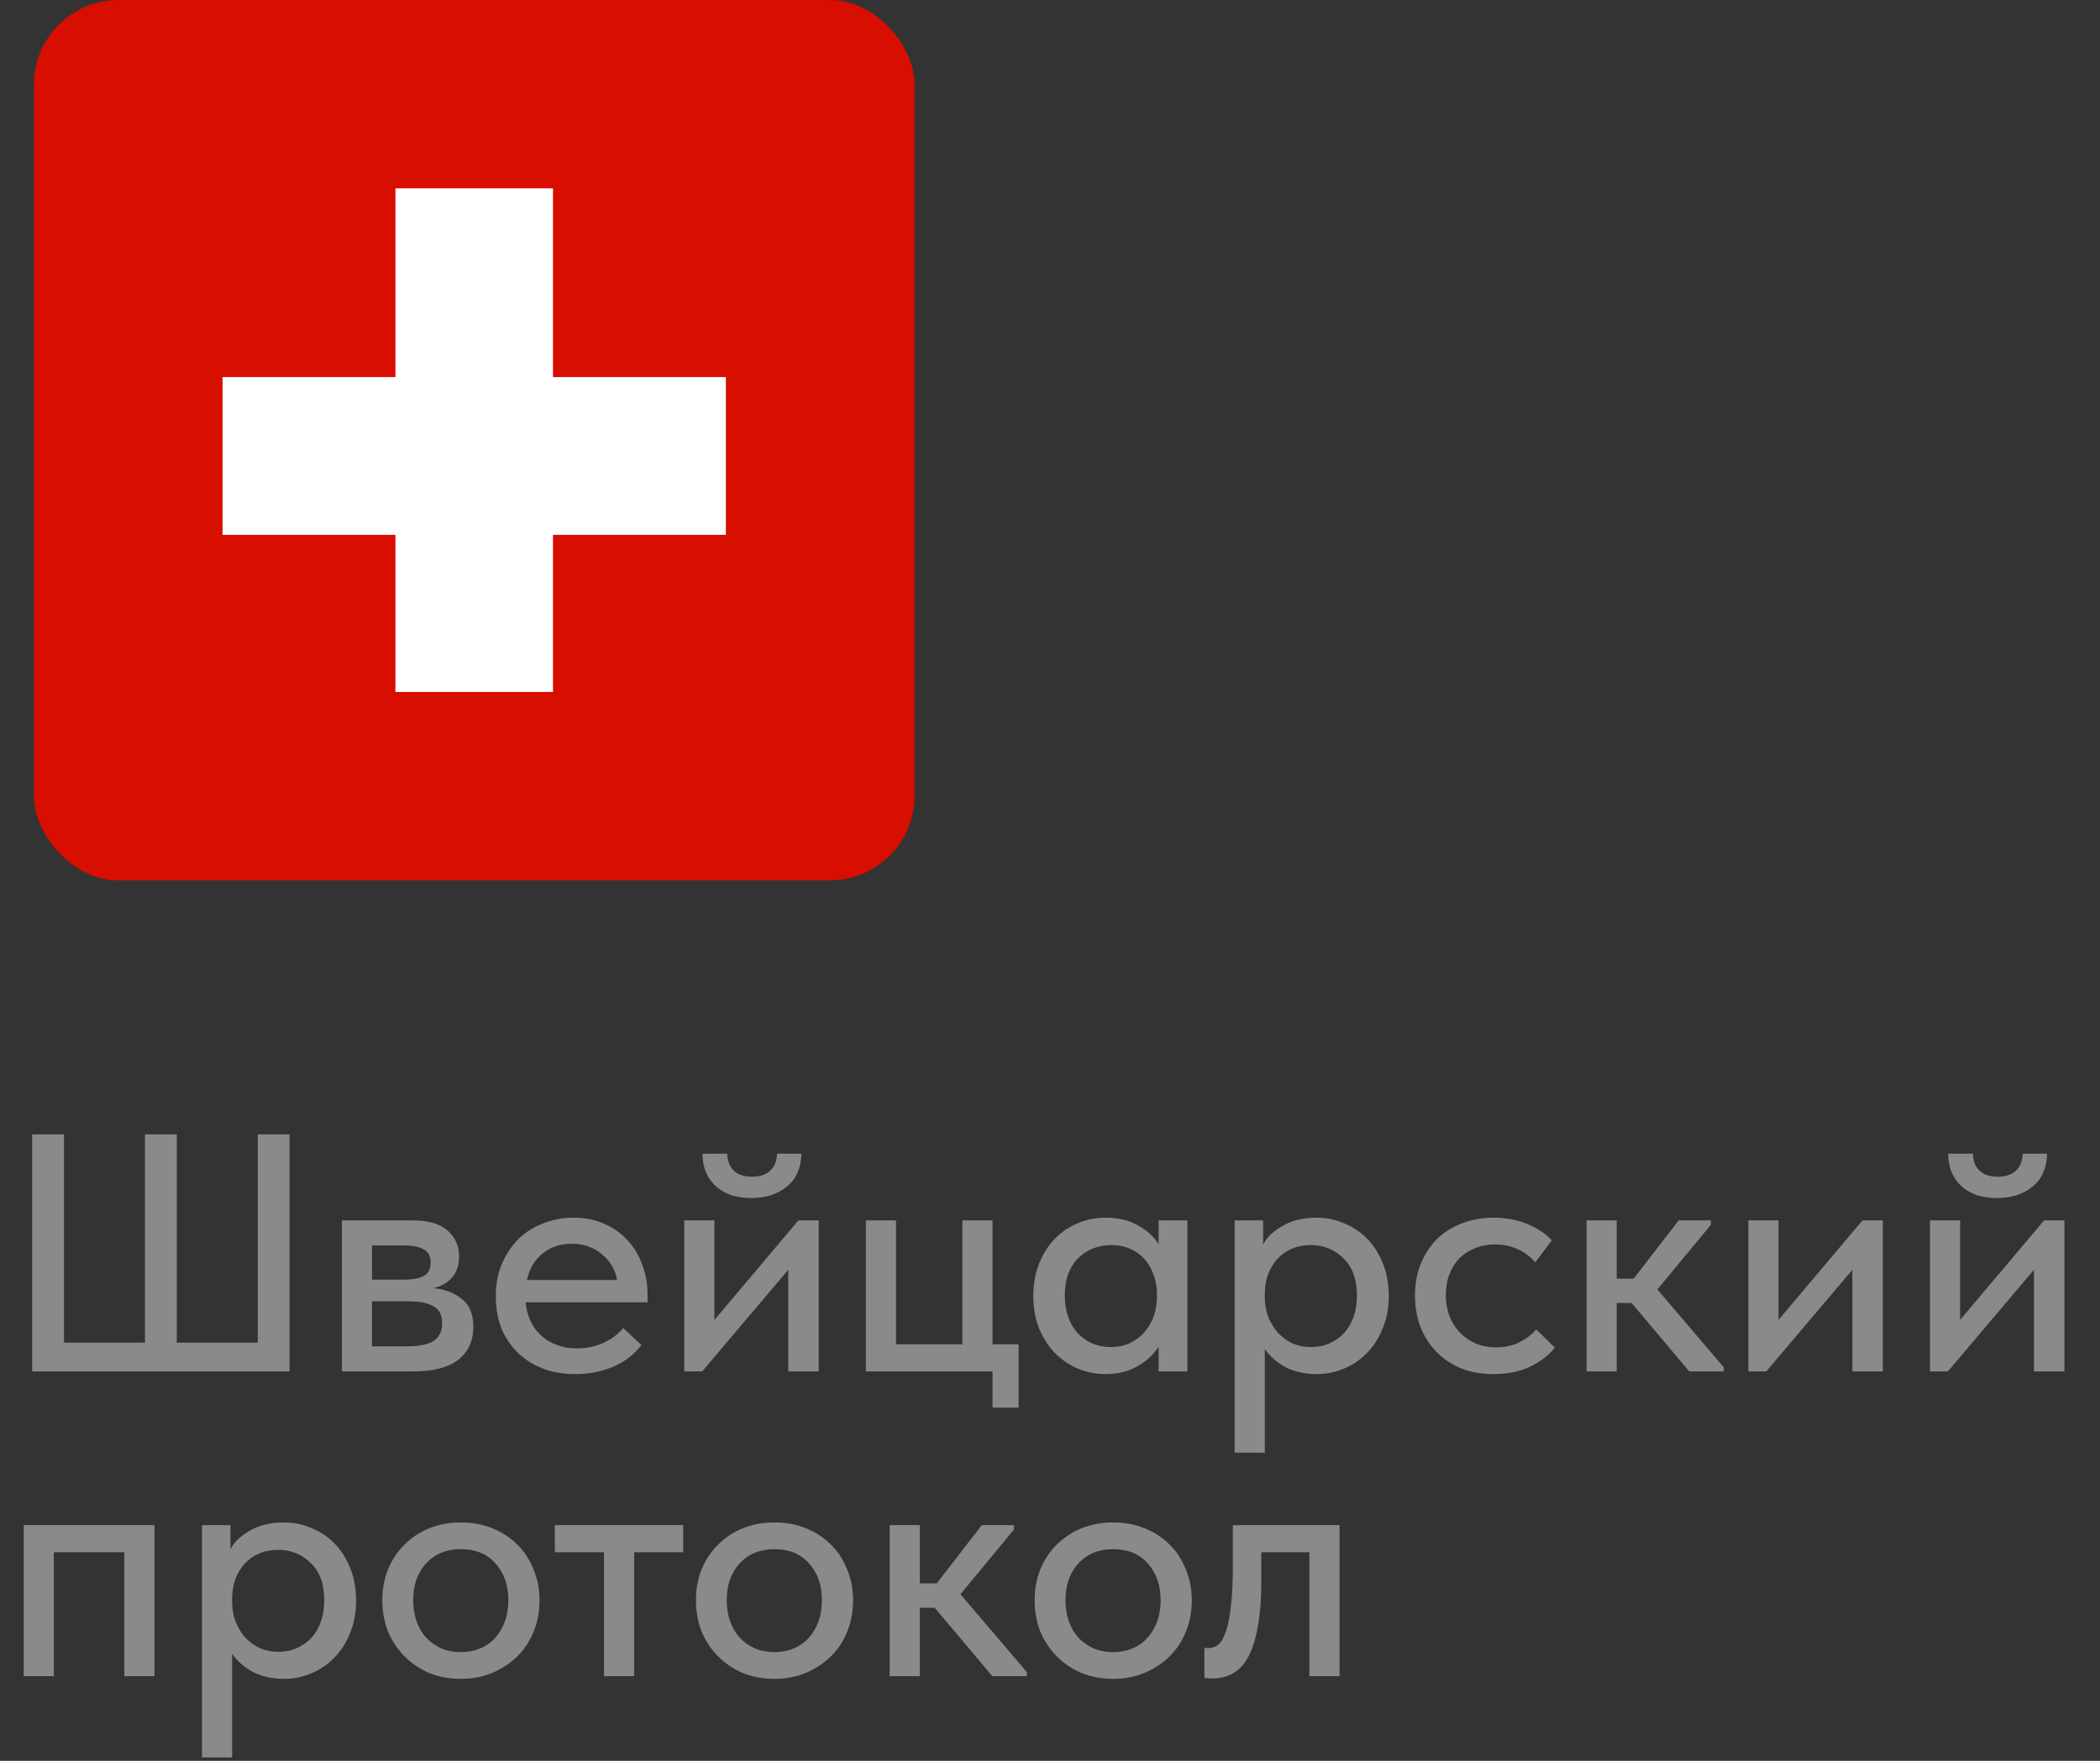 <?xml version="1.0" encoding="UTF-8"?> <svg xmlns="http://www.w3.org/2000/svg" width="124" height="104" viewBox="0 0 124 104" fill="none"><rect x="0" y="0" width="124" height="104" fill="#333333" stroke="none"/> <path d="M1.9 67H3.78V79.3H8.56V67H10.44V79.3H15.22V67H17.1V81H1.9V67ZM20.189 72.08H24.369C25.289 72.08 25.976 72.28 26.429 72.68C26.882 73.08 27.109 73.593 27.109 74.22C27.109 74.727 26.969 75.14 26.689 75.46C26.422 75.767 26.056 75.973 25.589 76.08C26.269 76.147 26.829 76.36 27.269 76.72C27.722 77.067 27.949 77.613 27.949 78.36C27.949 79.2 27.649 79.853 27.049 80.32C26.462 80.773 25.589 81 24.429 81H20.189V72.08ZM21.969 76.86V79.52H23.969C24.729 79.52 25.276 79.413 25.609 79.2C25.942 78.973 26.109 78.627 26.109 78.16C26.109 77.68 25.942 77.347 25.609 77.16C25.276 76.96 24.782 76.86 24.129 76.86H21.969ZM21.969 73.56V75.58H23.869C24.376 75.58 24.762 75.507 25.029 75.36C25.296 75.213 25.429 74.947 25.429 74.56C25.429 74.2 25.296 73.947 25.029 73.8C24.776 73.64 24.382 73.56 23.849 73.56H21.969ZM33.956 81.16C33.276 81.16 32.649 81.053 32.076 80.84C31.516 80.627 31.023 80.32 30.596 79.92C30.183 79.52 29.856 79.04 29.616 78.48C29.389 77.907 29.276 77.267 29.276 76.56C29.276 75.827 29.403 75.173 29.656 74.6C29.909 74.027 30.243 73.54 30.656 73.14C31.083 72.74 31.569 72.44 32.116 72.24C32.676 72.027 33.263 71.92 33.876 71.92C34.569 71.92 35.183 72.047 35.716 72.3C36.263 72.54 36.723 72.873 37.096 73.3C37.469 73.713 37.749 74.193 37.936 74.74C38.136 75.273 38.236 75.833 38.236 76.42V76.92H31.036C31.129 77.773 31.449 78.44 31.996 78.92C32.556 79.4 33.249 79.64 34.076 79.64C34.636 79.64 35.149 79.533 35.616 79.32C36.096 79.107 36.489 78.813 36.796 78.44L37.876 79.44C37.436 80.013 36.869 80.447 36.176 80.74C35.483 81.02 34.743 81.16 33.956 81.16ZM33.756 73.46C33.089 73.46 32.516 73.653 32.036 74.04C31.569 74.413 31.263 74.933 31.116 75.6H36.436C36.329 74.987 36.029 74.48 35.536 74.08C35.056 73.667 34.463 73.46 33.756 73.46ZM40.404 72.08H42.184V77.96L47.144 72.08H48.344V81H46.544V75L41.464 81H40.404V72.08ZM44.364 70.76C43.951 70.76 43.564 70.707 43.204 70.6C42.857 70.48 42.557 70.313 42.304 70.1C42.051 69.873 41.851 69.6 41.704 69.28C41.557 68.947 41.484 68.567 41.484 68.14H42.944C42.944 68.54 43.064 68.867 43.304 69.12C43.557 69.373 43.924 69.5 44.404 69.5C44.871 69.5 45.231 69.38 45.484 69.14C45.737 68.9 45.871 68.567 45.884 68.14H47.324C47.297 69.007 47.004 69.66 46.444 70.1C45.897 70.54 45.204 70.76 44.364 70.76ZM58.607 81H51.127V72.08H52.907V79.4H56.827V72.08H58.607V79.4H60.147V83.14H58.607V81ZM65.274 81.16C64.714 81.16 64.174 81.053 63.654 80.84C63.148 80.627 62.694 80.32 62.294 79.92C61.908 79.52 61.594 79.033 61.354 78.46C61.128 77.887 61.014 77.247 61.014 76.54C61.014 75.847 61.128 75.213 61.354 74.64C61.581 74.067 61.888 73.58 62.274 73.18C62.661 72.78 63.108 72.473 63.614 72.26C64.134 72.033 64.688 71.92 65.274 71.92C66.048 71.92 66.701 72.08 67.234 72.4C67.781 72.707 68.174 73.073 68.414 73.5V72.08H70.114V81H68.414V79.54C68.121 80.007 67.701 80.393 67.154 80.7C66.621 81.007 65.994 81.16 65.274 81.16ZM65.574 79.56C66.014 79.56 66.401 79.48 66.734 79.32C67.081 79.147 67.368 78.927 67.594 78.66C67.834 78.38 68.014 78.067 68.134 77.72C68.254 77.36 68.314 76.987 68.314 76.6V76.3C68.301 75.927 68.228 75.573 68.094 75.24C67.974 74.907 67.801 74.613 67.574 74.36C67.348 74.107 67.068 73.907 66.734 73.76C66.401 73.613 66.028 73.54 65.614 73.54C65.228 73.54 64.868 73.607 64.534 73.74C64.201 73.873 63.908 74.067 63.654 74.32C63.414 74.56 63.221 74.867 63.074 75.24C62.941 75.613 62.874 76.04 62.874 76.52C62.874 76.987 62.941 77.407 63.074 77.78C63.208 78.153 63.394 78.473 63.634 78.74C63.874 78.993 64.154 79.193 64.474 79.34C64.808 79.487 65.174 79.56 65.574 79.56ZM72.904 85.8V72.08H74.584V73.5C74.811 73.073 75.197 72.707 75.744 72.4C76.291 72.08 76.957 71.92 77.744 71.92C78.317 71.92 78.864 72.033 79.384 72.26C79.904 72.473 80.357 72.78 80.744 73.18C81.131 73.58 81.437 74.067 81.664 74.64C81.891 75.213 82.004 75.847 82.004 76.54C82.004 77.247 81.884 77.887 81.644 78.46C81.417 79.033 81.104 79.52 80.704 79.92C80.317 80.32 79.864 80.627 79.344 80.84C78.837 81.053 78.304 81.16 77.744 81.16C77.064 81.16 76.457 81.027 75.924 80.76C75.404 80.48 74.991 80.12 74.684 79.68V85.8H72.904ZM77.404 73.54C76.977 73.54 76.597 73.613 76.264 73.76C75.931 73.907 75.651 74.107 75.424 74.36C75.197 74.613 75.017 74.907 74.884 75.24C74.764 75.573 74.697 75.927 74.684 76.3V76.6C74.684 76.987 74.744 77.36 74.864 77.72C74.997 78.067 75.177 78.38 75.404 78.66C75.644 78.927 75.931 79.147 76.264 79.32C76.611 79.48 76.997 79.56 77.424 79.56C77.824 79.56 78.184 79.487 78.504 79.34C78.837 79.193 79.124 78.993 79.364 78.74C79.604 78.473 79.791 78.153 79.924 77.78C80.057 77.407 80.124 76.987 80.124 76.52C80.124 75.56 79.857 74.827 79.324 74.32C78.804 73.8 78.164 73.54 77.404 73.54ZM88.193 81.16C87.487 81.16 86.847 81.047 86.273 80.82C85.7 80.58 85.213 80.253 84.813 79.84C84.413 79.427 84.1 78.94 83.873 78.38C83.66 77.807 83.553 77.187 83.553 76.52C83.553 75.8 83.673 75.16 83.913 74.6C84.153 74.027 84.48 73.54 84.893 73.14C85.32 72.74 85.813 72.44 86.373 72.24C86.933 72.027 87.54 71.92 88.193 71.92C88.9 71.92 89.553 72.04 90.153 72.28C90.753 72.52 91.247 72.847 91.633 73.26L90.653 74.56C90.373 74.227 90.027 73.967 89.613 73.78C89.2 73.593 88.753 73.5 88.273 73.5C87.86 73.5 87.473 73.573 87.113 73.72C86.767 73.853 86.46 74.047 86.193 74.3C85.94 74.553 85.74 74.867 85.593 75.24C85.447 75.613 85.373 76.027 85.373 76.48C85.373 76.933 85.447 77.353 85.593 77.74C85.74 78.113 85.947 78.44 86.213 78.72C86.48 78.987 86.793 79.2 87.153 79.36C87.513 79.507 87.913 79.58 88.353 79.58C88.86 79.58 89.313 79.48 89.713 79.28C90.113 79.08 90.447 78.827 90.713 78.52L91.813 79.6C91.427 80.067 90.927 80.447 90.313 80.74C89.7 81.02 88.993 81.16 88.193 81.16ZM93.685 72.08H95.465V75.52H96.465L99.125 72.08H101.025V72.34L97.865 76.16L101.785 80.76V81H99.745L96.345 76.96H95.465V81H93.685V72.08ZM103.236 72.08H105.016V77.96L109.976 72.08H111.176V81H109.376V75L104.296 81H103.236V72.08ZM113.959 72.08H115.739V77.96L120.699 72.08H121.899V81H120.099V75L115.019 81H113.959V72.08ZM117.919 70.76C117.505 70.76 117.119 70.707 116.759 70.6C116.412 70.48 116.112 70.313 115.859 70.1C115.605 69.873 115.405 69.6 115.259 69.28C115.112 68.947 115.039 68.567 115.039 68.14H116.499C116.499 68.54 116.619 68.867 116.859 69.12C117.112 69.373 117.479 69.5 117.959 69.5C118.425 69.5 118.785 69.38 119.039 69.14C119.292 68.9 119.425 68.567 119.439 68.14H120.879C120.852 69.007 120.559 69.66 119.999 70.1C119.452 70.54 118.759 70.76 117.919 70.76ZM1.4 90.08H9.12V99H7.34V91.68H3.18V99H1.4V90.08ZM11.927 103.8V90.08H13.607V91.5C13.834 91.073 14.221 90.707 14.767 90.4C15.314 90.08 15.981 89.92 16.767 89.92C17.341 89.92 17.887 90.033 18.407 90.26C18.927 90.473 19.381 90.78 19.767 91.18C20.154 91.58 20.461 92.067 20.687 92.64C20.914 93.213 21.027 93.847 21.027 94.54C21.027 95.247 20.907 95.887 20.667 96.46C20.441 97.033 20.127 97.52 19.727 97.92C19.341 98.32 18.887 98.627 18.367 98.84C17.861 99.053 17.327 99.16 16.767 99.16C16.087 99.16 15.481 99.027 14.947 98.76C14.427 98.48 14.014 98.12 13.707 97.68V103.8H11.927ZM16.427 91.54C16.001 91.54 15.621 91.613 15.287 91.76C14.954 91.907 14.674 92.107 14.447 92.36C14.221 92.613 14.041 92.907 13.907 93.24C13.787 93.573 13.721 93.927 13.707 94.3V94.6C13.707 94.987 13.767 95.36 13.887 95.72C14.021 96.067 14.201 96.38 14.427 96.66C14.667 96.927 14.954 97.147 15.287 97.32C15.634 97.48 16.021 97.56 16.447 97.56C16.847 97.56 17.207 97.487 17.527 97.34C17.861 97.193 18.147 96.993 18.387 96.74C18.627 96.473 18.814 96.153 18.947 95.78C19.081 95.407 19.147 94.987 19.147 94.52C19.147 93.56 18.881 92.827 18.347 92.32C17.827 91.8 17.187 91.54 16.427 91.54ZM27.217 99.16C26.55 99.16 25.93 99.047 25.357 98.82C24.797 98.58 24.31 98.253 23.897 97.84C23.483 97.427 23.157 96.94 22.917 96.38C22.69 95.807 22.577 95.187 22.577 94.52C22.577 93.853 22.69 93.24 22.917 92.68C23.157 92.107 23.483 91.62 23.897 91.22C24.31 90.807 24.797 90.487 25.357 90.26C25.93 90.033 26.55 89.92 27.217 89.92C27.884 89.92 28.497 90.033 29.057 90.26C29.63 90.487 30.123 90.807 30.537 91.22C30.95 91.62 31.27 92.107 31.497 92.68C31.737 93.24 31.857 93.853 31.857 94.52C31.857 95.2 31.737 95.827 31.497 96.4C31.27 96.96 30.944 97.447 30.517 97.86C30.104 98.26 29.61 98.58 29.037 98.82C28.477 99.047 27.87 99.16 27.217 99.16ZM27.217 97.58C27.63 97.58 28.01 97.507 28.357 97.36C28.703 97.213 28.997 97.007 29.237 96.74C29.49 96.46 29.683 96.133 29.817 95.76C29.95 95.387 30.017 94.973 30.017 94.52C30.017 93.627 29.764 92.9 29.257 92.34C28.764 91.78 28.084 91.5 27.217 91.5C26.363 91.5 25.677 91.78 25.157 92.34C24.65 92.9 24.397 93.627 24.397 94.52C24.397 94.96 24.463 95.373 24.597 95.76C24.73 96.133 24.917 96.453 25.157 96.72C25.41 96.987 25.71 97.2 26.057 97.36C26.404 97.507 26.79 97.58 27.217 97.58ZM35.664 91.68H32.764V90.08H40.344V91.68H37.444V99H35.664V91.68ZM45.733 99.16C45.066 99.16 44.446 99.047 43.873 98.82C43.312 98.58 42.826 98.253 42.413 97.84C41.999 97.427 41.672 96.94 41.432 96.38C41.206 95.807 41.093 95.187 41.093 94.52C41.093 93.853 41.206 93.24 41.432 92.68C41.672 92.107 41.999 91.62 42.413 91.22C42.826 90.807 43.312 90.487 43.873 90.26C44.446 90.033 45.066 89.92 45.733 89.92C46.399 89.92 47.013 90.033 47.572 90.26C48.146 90.487 48.639 90.807 49.053 91.22C49.466 91.62 49.786 92.107 50.013 92.68C50.252 93.24 50.373 93.853 50.373 94.52C50.373 95.2 50.252 95.827 50.013 96.4C49.786 96.96 49.459 97.447 49.032 97.86C48.619 98.26 48.126 98.58 47.553 98.82C46.992 99.047 46.386 99.16 45.733 99.16ZM45.733 97.58C46.146 97.58 46.526 97.507 46.873 97.36C47.219 97.213 47.513 97.007 47.752 96.74C48.006 96.46 48.199 96.133 48.333 95.76C48.466 95.387 48.532 94.973 48.532 94.52C48.532 93.627 48.279 92.9 47.773 92.34C47.279 91.78 46.599 91.5 45.733 91.5C44.879 91.5 44.193 91.78 43.672 92.34C43.166 92.9 42.913 93.627 42.913 94.52C42.913 94.96 42.979 95.373 43.112 95.76C43.246 96.133 43.432 96.453 43.672 96.72C43.926 96.987 44.226 97.2 44.572 97.36C44.919 97.507 45.306 97.58 45.733 97.58ZM52.533 90.08H54.313V93.52H55.313L57.973 90.08H59.873V90.34L56.713 94.16L60.633 98.76V99H58.593L55.193 94.96H54.313V99H52.533V90.08ZM65.733 99.16C65.066 99.16 64.446 99.047 63.873 98.82C63.312 98.58 62.826 98.253 62.413 97.84C61.999 97.427 61.672 96.94 61.432 96.38C61.206 95.807 61.093 95.187 61.093 94.52C61.093 93.853 61.206 93.24 61.432 92.68C61.672 92.107 61.999 91.62 62.413 91.22C62.826 90.807 63.312 90.487 63.873 90.26C64.446 90.033 65.066 89.92 65.733 89.92C66.399 89.92 67.013 90.033 67.573 90.26C68.146 90.487 68.639 90.807 69.052 91.22C69.466 91.62 69.786 92.107 70.013 92.68C70.252 93.24 70.373 93.853 70.373 94.52C70.373 95.2 70.252 95.827 70.013 96.4C69.786 96.96 69.459 97.447 69.032 97.86C68.619 98.26 68.126 98.58 67.552 98.82C66.993 99.047 66.386 99.16 65.733 99.16ZM65.733 97.58C66.146 97.58 66.526 97.507 66.873 97.36C67.219 97.213 67.513 97.007 67.752 96.74C68.006 96.46 68.199 96.133 68.332 95.76C68.466 95.387 68.532 94.973 68.532 94.52C68.532 93.627 68.279 92.9 67.772 92.34C67.279 91.78 66.599 91.5 65.733 91.5C64.879 91.5 64.192 91.78 63.672 92.34C63.166 92.9 62.913 93.627 62.913 94.52C62.913 94.96 62.979 95.373 63.112 95.76C63.246 96.133 63.432 96.453 63.672 96.72C63.926 96.987 64.226 97.2 64.573 97.36C64.919 97.507 65.306 97.58 65.733 97.58ZM71.577 99.14C71.457 99.14 71.364 99.133 71.297 99.12C71.23 99.12 71.17 99.113 71.117 99.1V97.32C71.17 97.333 71.217 97.34 71.257 97.34C71.31 97.34 71.35 97.34 71.377 97.34C71.577 97.34 71.764 97.273 71.937 97.14C72.11 96.993 72.257 96.74 72.377 96.38C72.51 96.02 72.61 95.527 72.677 94.9C72.757 94.273 72.797 93.467 72.797 92.48V90.08H79.097V99H77.317V91.68H74.477V93.34C74.477 94.46 74.404 95.393 74.257 96.14C74.124 96.873 73.93 97.467 73.677 97.92C73.424 98.36 73.117 98.673 72.757 98.86C72.397 99.047 72.004 99.14 71.577 99.14Z" fill="#8A8A8A"></path> <rect x="2" width="52" height="52" rx="5" fill="#D80E00"></rect> <rect x="42.857" y="22.286" width="9.286" height="29.714" transform="rotate(90 42.857 22.286)" fill="white"></rect> <rect x="42.857" y="22.286" width="9.286" height="29.714" transform="rotate(90 42.857 22.286)" fill="white"></rect> <rect x="42.857" y="22.286" width="9.286" height="29.714" transform="rotate(90 42.857 22.286)" fill="white"></rect> <rect x="32.643" y="40.857" width="9.286" height="29.714" transform="rotate(-180 32.643 40.857)" fill="white"></rect> <rect x="32.643" y="40.857" width="9.286" height="29.714" transform="rotate(-180 32.643 40.857)" fill="white"></rect> <rect x="32.643" y="40.857" width="9.286" height="29.714" transform="rotate(-180 32.643 40.857)" fill="white"></rect> </svg> 